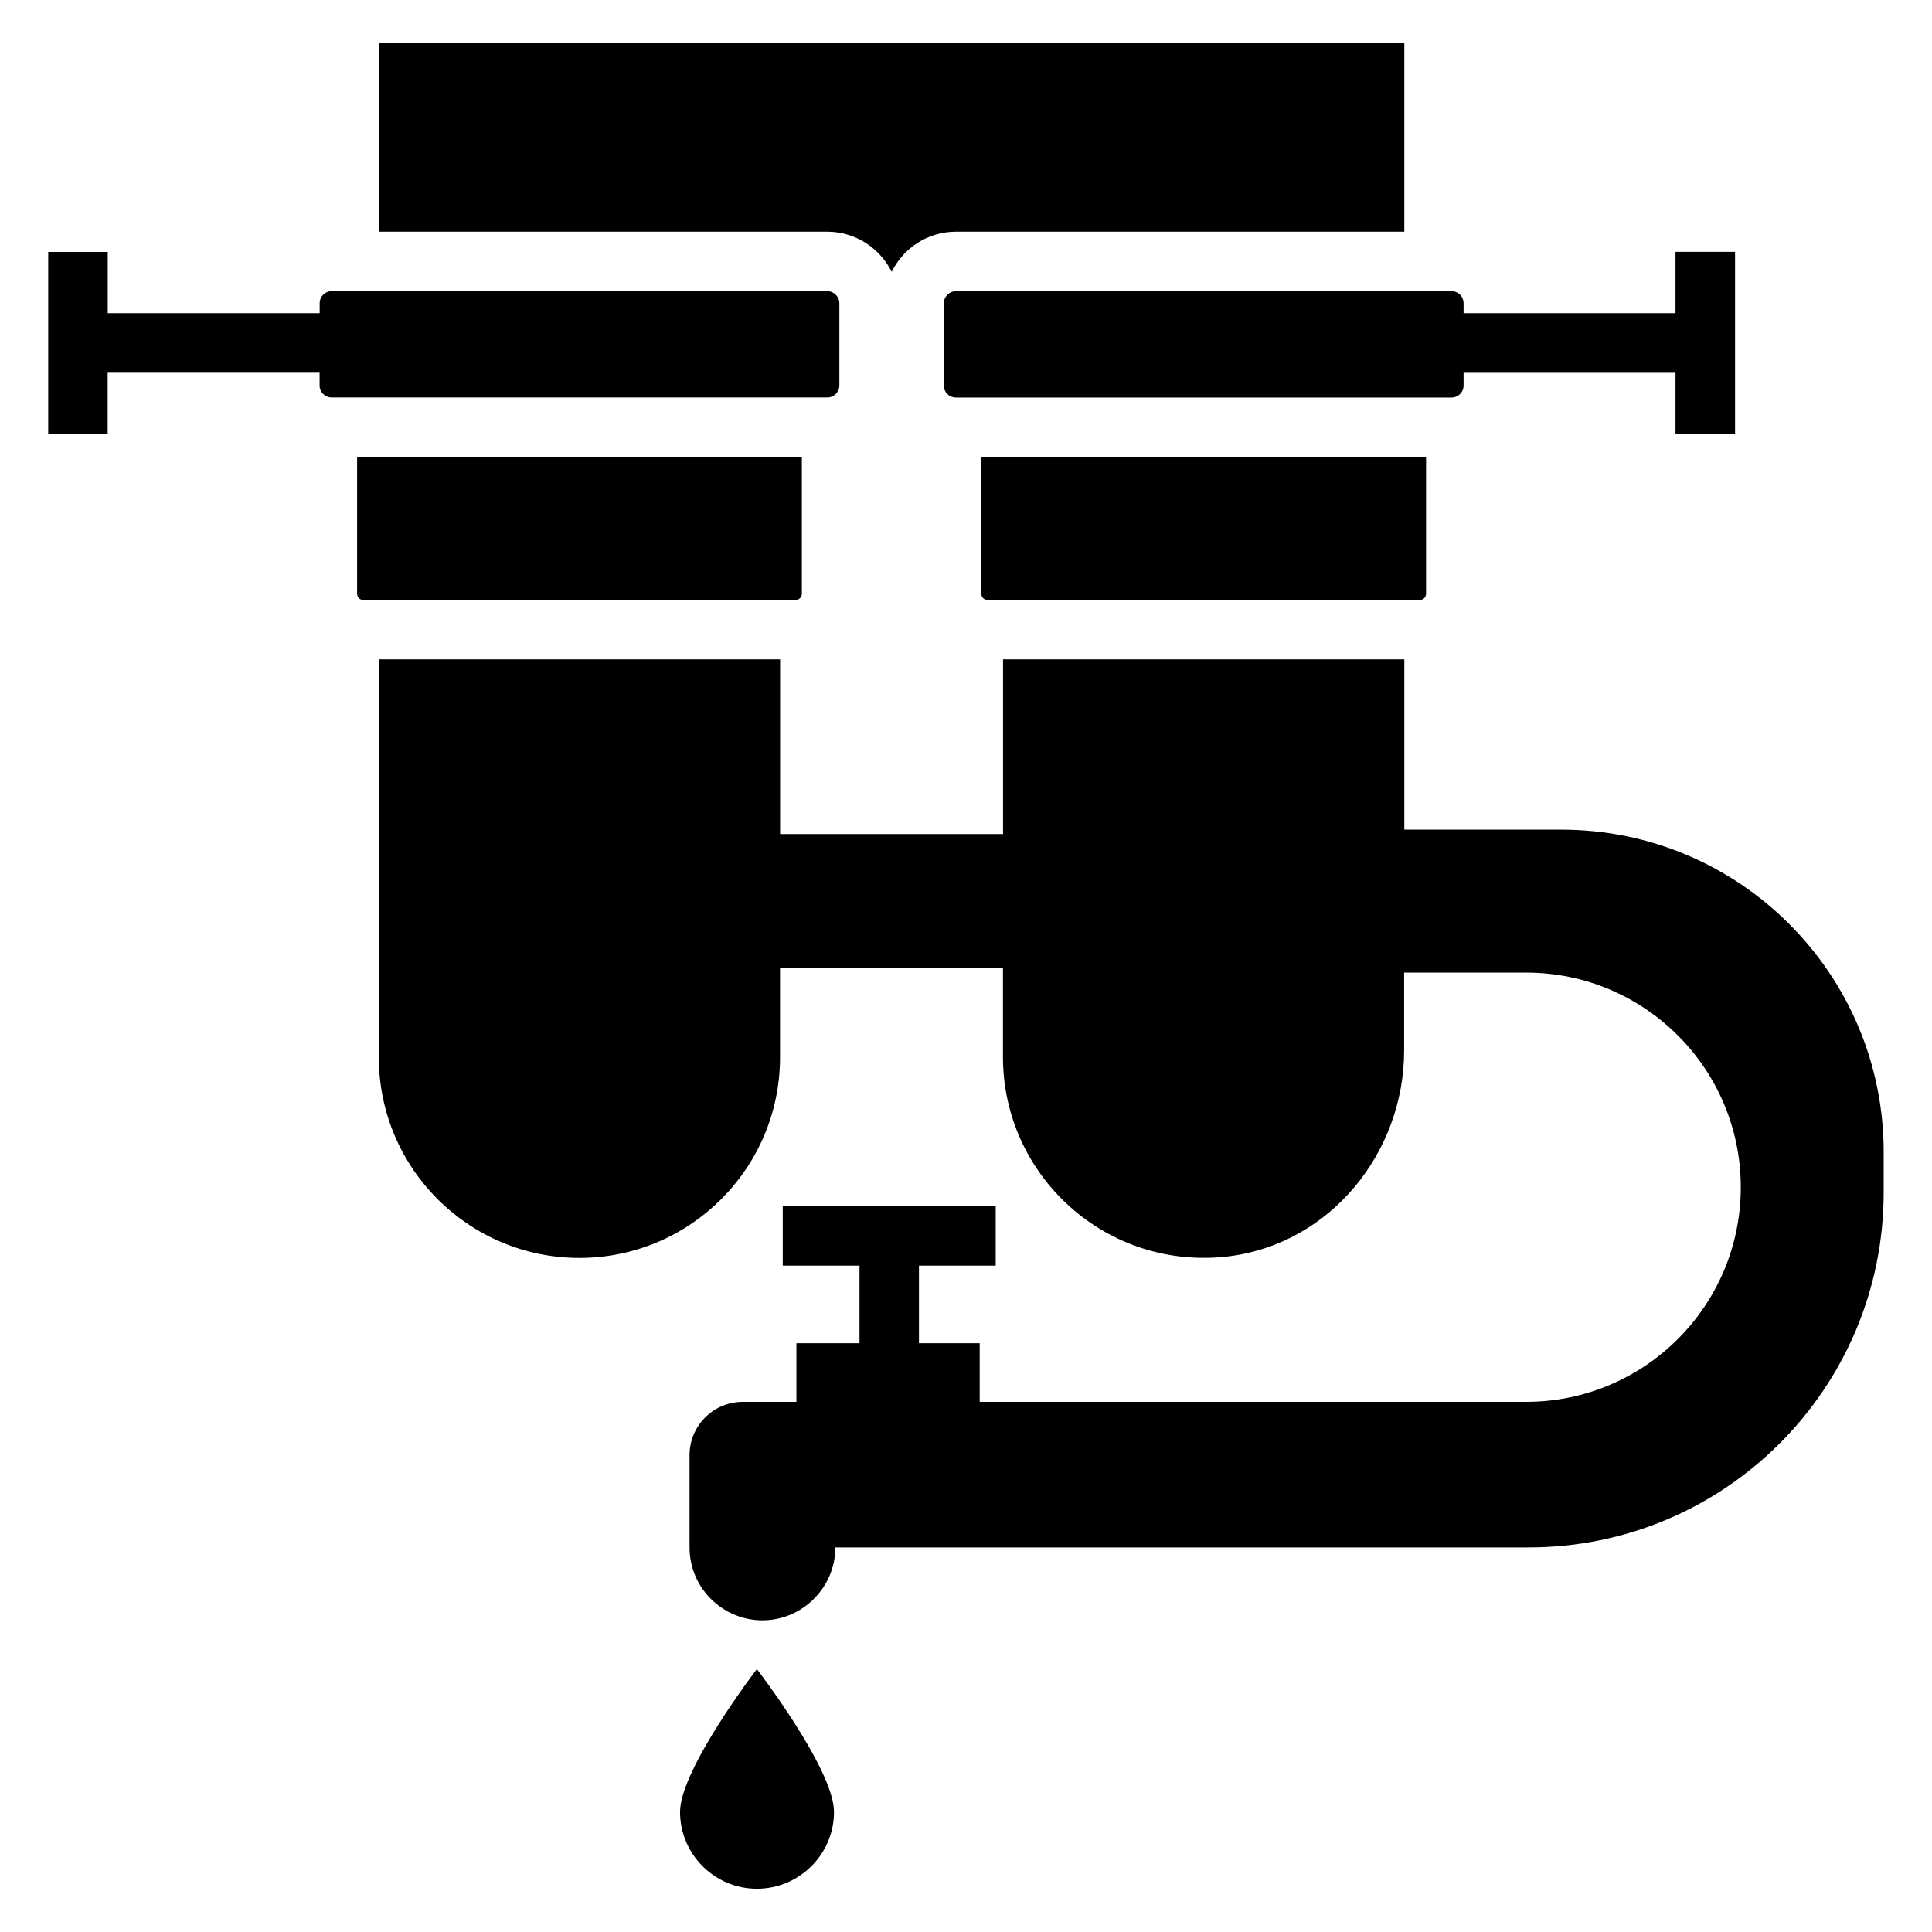 <?xml version="1.0" encoding="utf-8"?>
<svg xmlns="http://www.w3.org/2000/svg" height="100pt" version="1.1" viewBox="0 0 100 100" width="100pt">
 <g>
  <path d="m46.156 14.07c0.602-1.23 1.863-2.078 3.328-2.078h23.203v-9.754h-53.078v9.754h23.203c1.465 0 2.727 0.848 3.344 2.078z"/>
  <path d="m80.82 42.941h-8.133v-8.812h-20.77v9.043h-11.539v-9.043h-20.77v20.598c0 5.731 4.652 10.383 10.383 10.383 5.731 0 10.383-4.652 10.383-10.383v-4.621h11.539v4.606c0 6.18 5.406 11.109 11.738 10.309 5.238-0.68 9.027-5.375 9.027-10.66v-4.019h6.316c6.133 0 11.109 4.977 11.109 11.109 0 6.133-4.977 11.109-11.109 11.109h-28.285v-3.035h-3.144v-4.016h3.973v-3.082h-11.023v3.082h3.973v4.016h-3.266v3.035h-2.773c-1.523 0-2.758 1.234-2.758 2.758v4.777c0 2.133 1.75 3.773 3.773 3.773 2.07 0 3.773-1.703 3.773-3.773h35.883c10.152 0 18.379-8.227 18.379-18.379v-2.078c0.004-9.223-7.465-16.695-16.68-16.695z"/>
  <path d="m43.445 15.703v4.254c0 0.34-0.277 0.617-0.633 0.617h-25.637c-0.355 0-0.633-0.277-0.633-0.617v-0.664h-10.969v3.172l-3.078 0.004v-9.43h3.082v3.172h10.969v-0.508c0-0.355 0.277-0.633 0.633-0.633h25.637c0.352 0.004 0.629 0.281 0.629 0.633z"/>
  <path d="m48.852 15.707v4.254c0 0.34 0.277 0.617 0.633 0.617h25.637c0.355 0 0.633-0.277 0.633-0.617v-0.664h10.969v3.176h3.082v-9.438h-3.082v3.176h-10.969v-0.508c0-0.355-0.277-0.633-0.633-0.633l-25.637 0.004c-0.355 0-0.633 0.277-0.633 0.633z"/>
  <path d="m41.504 30.727v-7.07l-23.02-0.004v7.074c0 0.184 0.137 0.324 0.309 0.324h22.402c0.168 0 0.309-0.141 0.309-0.324z"/>
  <path d="m51.102 31.051h22.387c0.184 0 0.324-0.137 0.324-0.324v-7.07l-23.02-0.004v7.074c0 0.184 0.141 0.324 0.309 0.324z"/>
  <path d="m35.199 93.785c0 2.188 1.785 3.977 3.977 3.977 2.203 0 3.992-1.789 3.992-3.977 0-2.203-3.992-7.394-3.992-7.394-0.004 0-3.977 5.191-3.977 7.394z"/>
 </g>
</svg>
